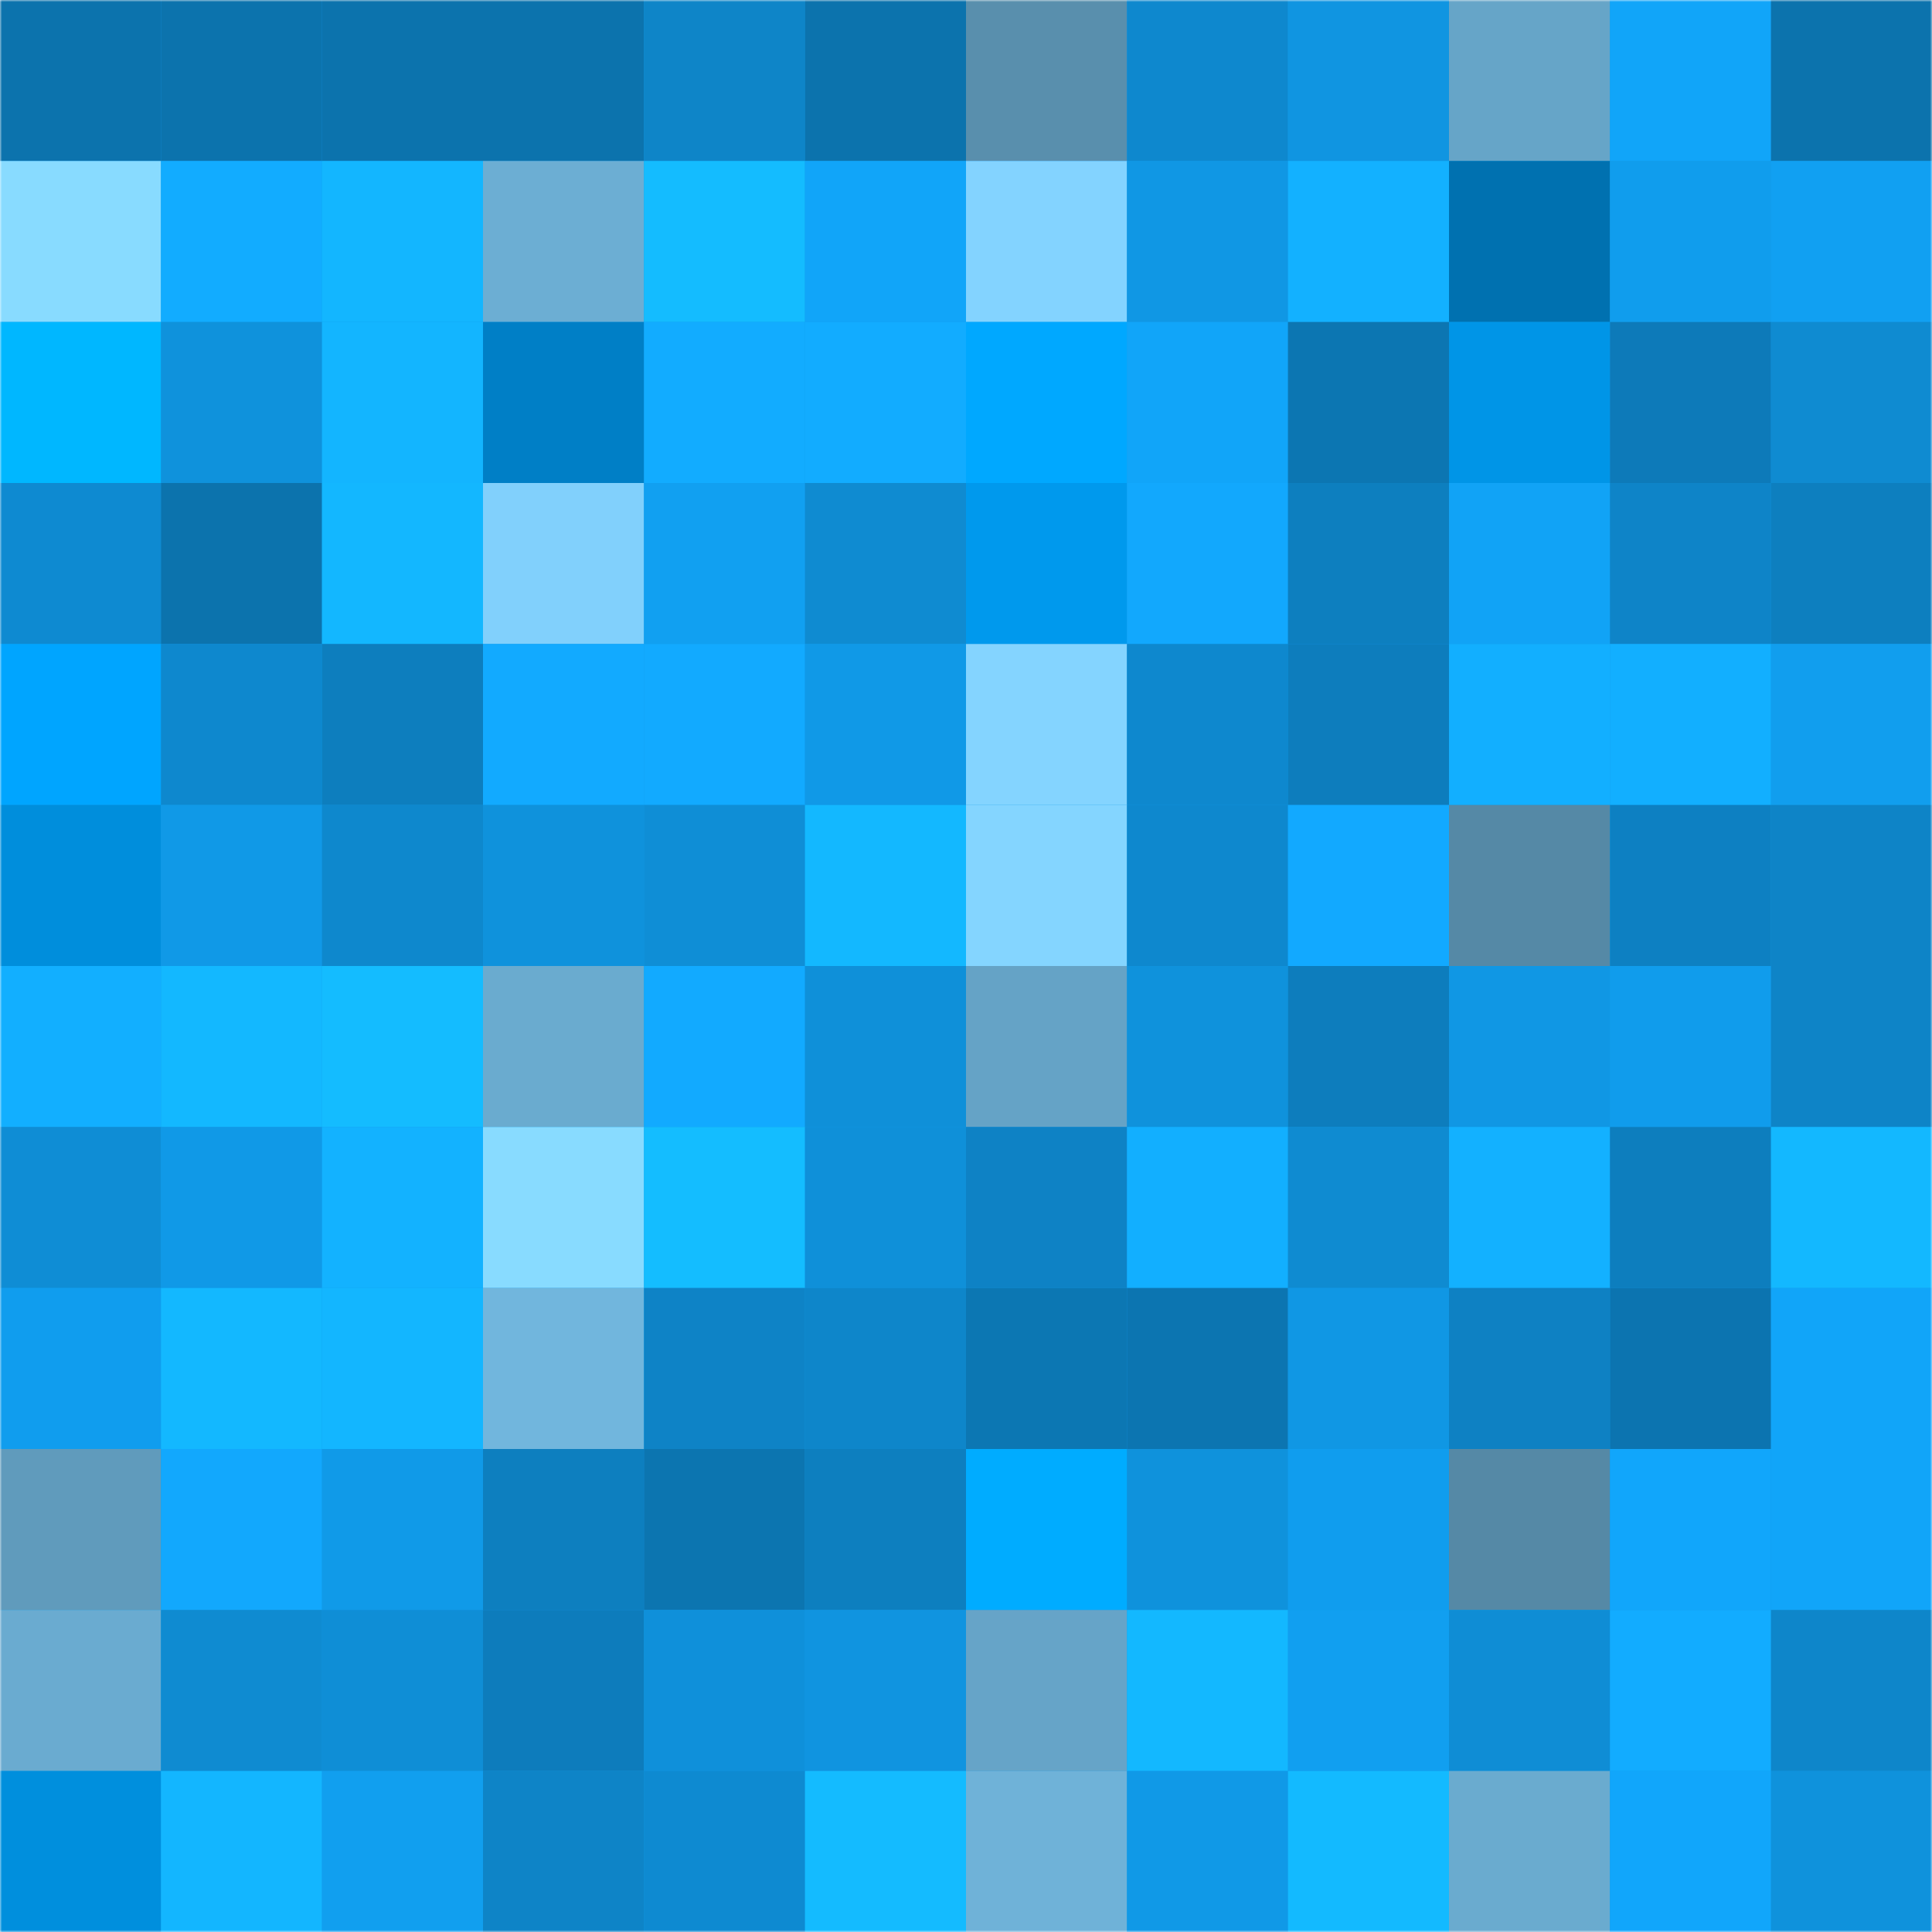 <svg viewBox="0 0 480 480" fill="none" role="img" xmlns="http://www.w3.org/2000/svg" width="240" height="240" name="ens%2Cpennyjar.eth"><mask id="1949857764" mask-type="alpha" maskUnits="userSpaceOnUse" x="0" y="0" width="480" height="480"><rect width="480" height="480" rx="0" fill="#FFFFFF"></rect></mask><g mask="url(#1949857764)"><rect width="480" height="480" rx="0" fill="#1099e7"></rect><rect x="0" y="0" width="40" height="40" fill="#0c73ad"></rect><rect x="40" y="0" width="40" height="40" fill="#0c73ad"></rect><rect x="80" y="0" width="40" height="40" fill="#0c73ad"></rect><rect x="120" y="0" width="40" height="40" fill="#0c73ad"></rect><rect x="160" y="0" width="40" height="40" fill="#0e85c8"></rect><rect x="200" y="0" width="40" height="40" fill="#0c73ad"></rect><rect x="240" y="0" width="40" height="40" fill="#598fad"></rect><rect x="280" y="0" width="40" height="40" fill="#0e88ce"></rect><rect x="320" y="0" width="40" height="40" fill="#1095e1"></rect><rect x="360" y="0" width="40" height="40" fill="#66a5c8"></rect><rect x="400" y="0" width="40" height="40" fill="#11a5f9"></rect><rect x="440" y="0" width="40" height="40" fill="#0c73ad"></rect><rect x="0" y="40" width="40" height="40" fill="#88dbff"></rect><rect x="40" y="40" width="40" height="40" fill="#12acff"></rect><rect x="80" y="40" width="40" height="40" fill="#13b6ff"></rect><rect x="120" y="40" width="40" height="40" fill="#6caed3"></rect><rect x="160" y="40" width="40" height="40" fill="#14bcff"></rect><rect x="200" y="40" width="40" height="40" fill="#11a5f9"></rect><rect x="240" y="40" width="40" height="40" fill="#83d3ff"></rect><rect x="280" y="40" width="40" height="40" fill="#1097e4"></rect><rect x="320" y="40" width="40" height="40" fill="#13b1ff"></rect><rect x="360" y="40" width="40" height="40" fill="#0071b0"></rect><rect x="400" y="40" width="40" height="40" fill="#109ded"></rect><rect x="440" y="40" width="40" height="40" fill="#11a0f2"></rect><rect x="0" y="80" width="40" height="40" fill="#00b7ff"></rect><rect x="40" y="80" width="40" height="40" fill="#0f92dc"></rect><rect x="80" y="80" width="40" height="40" fill="#13b5ff"></rect><rect x="120" y="80" width="40" height="40" fill="#007fc6"></rect><rect x="160" y="80" width="40" height="40" fill="#12acff"></rect><rect x="200" y="80" width="40" height="40" fill="#12acff"></rect><rect x="240" y="80" width="40" height="40" fill="#00a8ff"></rect><rect x="280" y="80" width="40" height="40" fill="#11a5f9"></rect><rect x="320" y="80" width="40" height="40" fill="#0c76b2"></rect><rect x="360" y="80" width="40" height="40" fill="#0095e7"></rect><rect x="400" y="80" width="40" height="40" fill="#0d7ab9"></rect><rect x="440" y="80" width="40" height="40" fill="#0f8bd1"></rect><rect x="0" y="120" width="40" height="40" fill="#0e8ad1"></rect><rect x="40" y="120" width="40" height="40" fill="#0c73ad"></rect><rect x="80" y="120" width="40" height="40" fill="#13b7ff"></rect><rect x="120" y="120" width="40" height="40" fill="#81d0fc"></rect><rect x="160" y="120" width="40" height="40" fill="#11a0f1"></rect><rect x="200" y="120" width="40" height="40" fill="#0f8bd1"></rect><rect x="240" y="120" width="40" height="40" fill="#0099ed"></rect><rect x="280" y="120" width="40" height="40" fill="#12a8fd"></rect><rect x="320" y="120" width="40" height="40" fill="#0d7fbf"></rect><rect x="360" y="120" width="40" height="40" fill="#11a3f6"></rect><rect x="400" y="120" width="40" height="40" fill="#0e84c8"></rect><rect x="440" y="120" width="40" height="40" fill="#0d7fbf"></rect><rect x="0" y="160" width="40" height="40" fill="#00a5ff"></rect><rect x="40" y="160" width="40" height="40" fill="#0e88ce"></rect><rect x="80" y="160" width="40" height="40" fill="#0d7ebe"></rect><rect x="120" y="160" width="40" height="40" fill="#12aaff"></rect><rect x="160" y="160" width="40" height="40" fill="#12aaff"></rect><rect x="200" y="160" width="40" height="40" fill="#1099e7"></rect><rect x="240" y="160" width="40" height="40" fill="#84d4ff"></rect><rect x="280" y="160" width="40" height="40" fill="#0e88ce"></rect><rect x="320" y="160" width="40" height="40" fill="#0d7dbd"></rect><rect x="360" y="160" width="40" height="40" fill="#12afff"></rect><rect x="400" y="160" width="40" height="40" fill="#12afff"></rect><rect x="440" y="160" width="40" height="40" fill="#119eee"></rect><rect x="0" y="200" width="40" height="40" fill="#008edc"></rect><rect x="40" y="200" width="40" height="40" fill="#1099e7"></rect><rect x="80" y="200" width="40" height="40" fill="#0e88cd"></rect><rect x="120" y="200" width="40" height="40" fill="#0f92dc"></rect><rect x="160" y="200" width="40" height="40" fill="#0f8ed6"></rect><rect x="200" y="200" width="40" height="40" fill="#13b8ff"></rect><rect x="240" y="200" width="40" height="40" fill="#84d5ff"></rect><rect x="280" y="200" width="40" height="40" fill="#0e88ce"></rect><rect x="320" y="200" width="40" height="40" fill="#12a9ff"></rect><rect x="360" y="200" width="40" height="40" fill="#5589a6"></rect><rect x="400" y="200" width="40" height="40" fill="#0d80c2"></rect><rect x="440" y="200" width="40" height="40" fill="#0e84c7"></rect><rect x="0" y="240" width="40" height="40" fill="#12afff"></rect><rect x="40" y="240" width="40" height="40" fill="#13b8ff"></rect><rect x="80" y="240" width="40" height="40" fill="#14bcff"></rect><rect x="120" y="240" width="40" height="40" fill="#6aabcf"></rect><rect x="160" y="240" width="40" height="40" fill="#12aaff"></rect><rect x="200" y="240" width="40" height="40" fill="#0f90d9"></rect><rect x="240" y="240" width="40" height="40" fill="#65a3c6"></rect><rect x="280" y="240" width="40" height="40" fill="#0f92dc"></rect><rect x="320" y="240" width="40" height="40" fill="#0d7dbd"></rect><rect x="360" y="240" width="40" height="40" fill="#1097e4"></rect><rect x="400" y="240" width="40" height="40" fill="#109cec"></rect><rect x="440" y="240" width="40" height="40" fill="#0e84c7"></rect><rect x="0" y="280" width="40" height="40" fill="#0f8dd5"></rect><rect x="40" y="280" width="40" height="40" fill="#1099e7"></rect><rect x="80" y="280" width="40" height="40" fill="#13b2ff"></rect><rect x="120" y="280" width="40" height="40" fill="#88dbff"></rect><rect x="160" y="280" width="40" height="40" fill="#14bdff"></rect><rect x="200" y="280" width="40" height="40" fill="#0f90d9"></rect><rect x="240" y="280" width="40" height="40" fill="#0e82c5"></rect><rect x="280" y="280" width="40" height="40" fill="#12afff"></rect><rect x="320" y="280" width="40" height="40" fill="#0f8bd1"></rect><rect x="360" y="280" width="40" height="40" fill="#13b1ff"></rect><rect x="400" y="280" width="40" height="40" fill="#0d7ebe"></rect><rect x="440" y="280" width="40" height="40" fill="#13b8ff"></rect><rect x="0" y="320" width="40" height="40" fill="#109dee"></rect><rect x="40" y="320" width="40" height="40" fill="#13b8ff"></rect><rect x="80" y="320" width="40" height="40" fill="#13b6ff"></rect><rect x="120" y="320" width="40" height="40" fill="#71b6dd"></rect><rect x="160" y="320" width="40" height="40" fill="#0e83c6"></rect><rect x="200" y="320" width="40" height="40" fill="#0e86ca"></rect><rect x="240" y="320" width="40" height="40" fill="#0c77b3"></rect><rect x="280" y="320" width="40" height="40" fill="#0c75b1"></rect><rect x="320" y="320" width="40" height="40" fill="#1097e4"></rect><rect x="360" y="320" width="40" height="40" fill="#0e81c3"></rect><rect x="400" y="320" width="40" height="40" fill="#0c74b0"></rect><rect x="440" y="320" width="40" height="40" fill="#11a5f9"></rect><rect x="0" y="360" width="40" height="40" fill="#609bbc"></rect><rect x="40" y="360" width="40" height="40" fill="#12a8fd"></rect><rect x="80" y="360" width="40" height="40" fill="#109ae8"></rect><rect x="120" y="360" width="40" height="40" fill="#0d7fbf"></rect><rect x="160" y="360" width="40" height="40" fill="#0c75b0"></rect><rect x="200" y="360" width="40" height="40" fill="#0d7fbf"></rect><rect x="240" y="360" width="40" height="40" fill="#00acff"></rect><rect x="280" y="360" width="40" height="40" fill="#0f92dc"></rect><rect x="320" y="360" width="40" height="40" fill="#109dee"></rect><rect x="360" y="360" width="40" height="40" fill="#5589a6"></rect><rect x="400" y="360" width="40" height="40" fill="#11a6fb"></rect><rect x="440" y="360" width="40" height="40" fill="#11a5f9"></rect><rect x="0" y="400" width="40" height="40" fill="#6aabd0"></rect><rect x="40" y="400" width="40" height="40" fill="#0f8bd1"></rect><rect x="80" y="400" width="40" height="40" fill="#0f8ed6"></rect><rect x="120" y="400" width="40" height="40" fill="#0d7cbc"></rect><rect x="160" y="400" width="40" height="40" fill="#0f90da"></rect><rect x="200" y="400" width="40" height="40" fill="#1094e0"></rect><rect x="240" y="400" width="40" height="40" fill="#66a4c8"></rect><rect x="280" y="400" width="40" height="40" fill="#13b8ff"></rect><rect x="320" y="400" width="40" height="40" fill="#119ff0"></rect><rect x="360" y="400" width="40" height="40" fill="#0f8dd5"></rect><rect x="400" y="400" width="40" height="40" fill="#12acff"></rect><rect x="440" y="400" width="40" height="40" fill="#0e86ca"></rect><rect x="0" y="440" width="40" height="40" fill="#008fdd"></rect><rect x="40" y="440" width="40" height="40" fill="#13b6ff"></rect><rect x="80" y="440" width="40" height="40" fill="#119fef"></rect><rect x="120" y="440" width="40" height="40" fill="#0e84c7"></rect><rect x="160" y="440" width="40" height="40" fill="#0e8ad1"></rect><rect x="200" y="440" width="40" height="40" fill="#14bbff"></rect><rect x="240" y="440" width="40" height="40" fill="#6fb2d8"></rect><rect x="280" y="440" width="40" height="40" fill="#1099e7"></rect><rect x="320" y="440" width="40" height="40" fill="#13baff"></rect><rect x="360" y="440" width="40" height="40" fill="#6aabcf"></rect><rect x="400" y="440" width="40" height="40" fill="#11a6fb"></rect><rect x="440" y="440" width="40" height="40" fill="#0f92dc"></rect></g></svg>